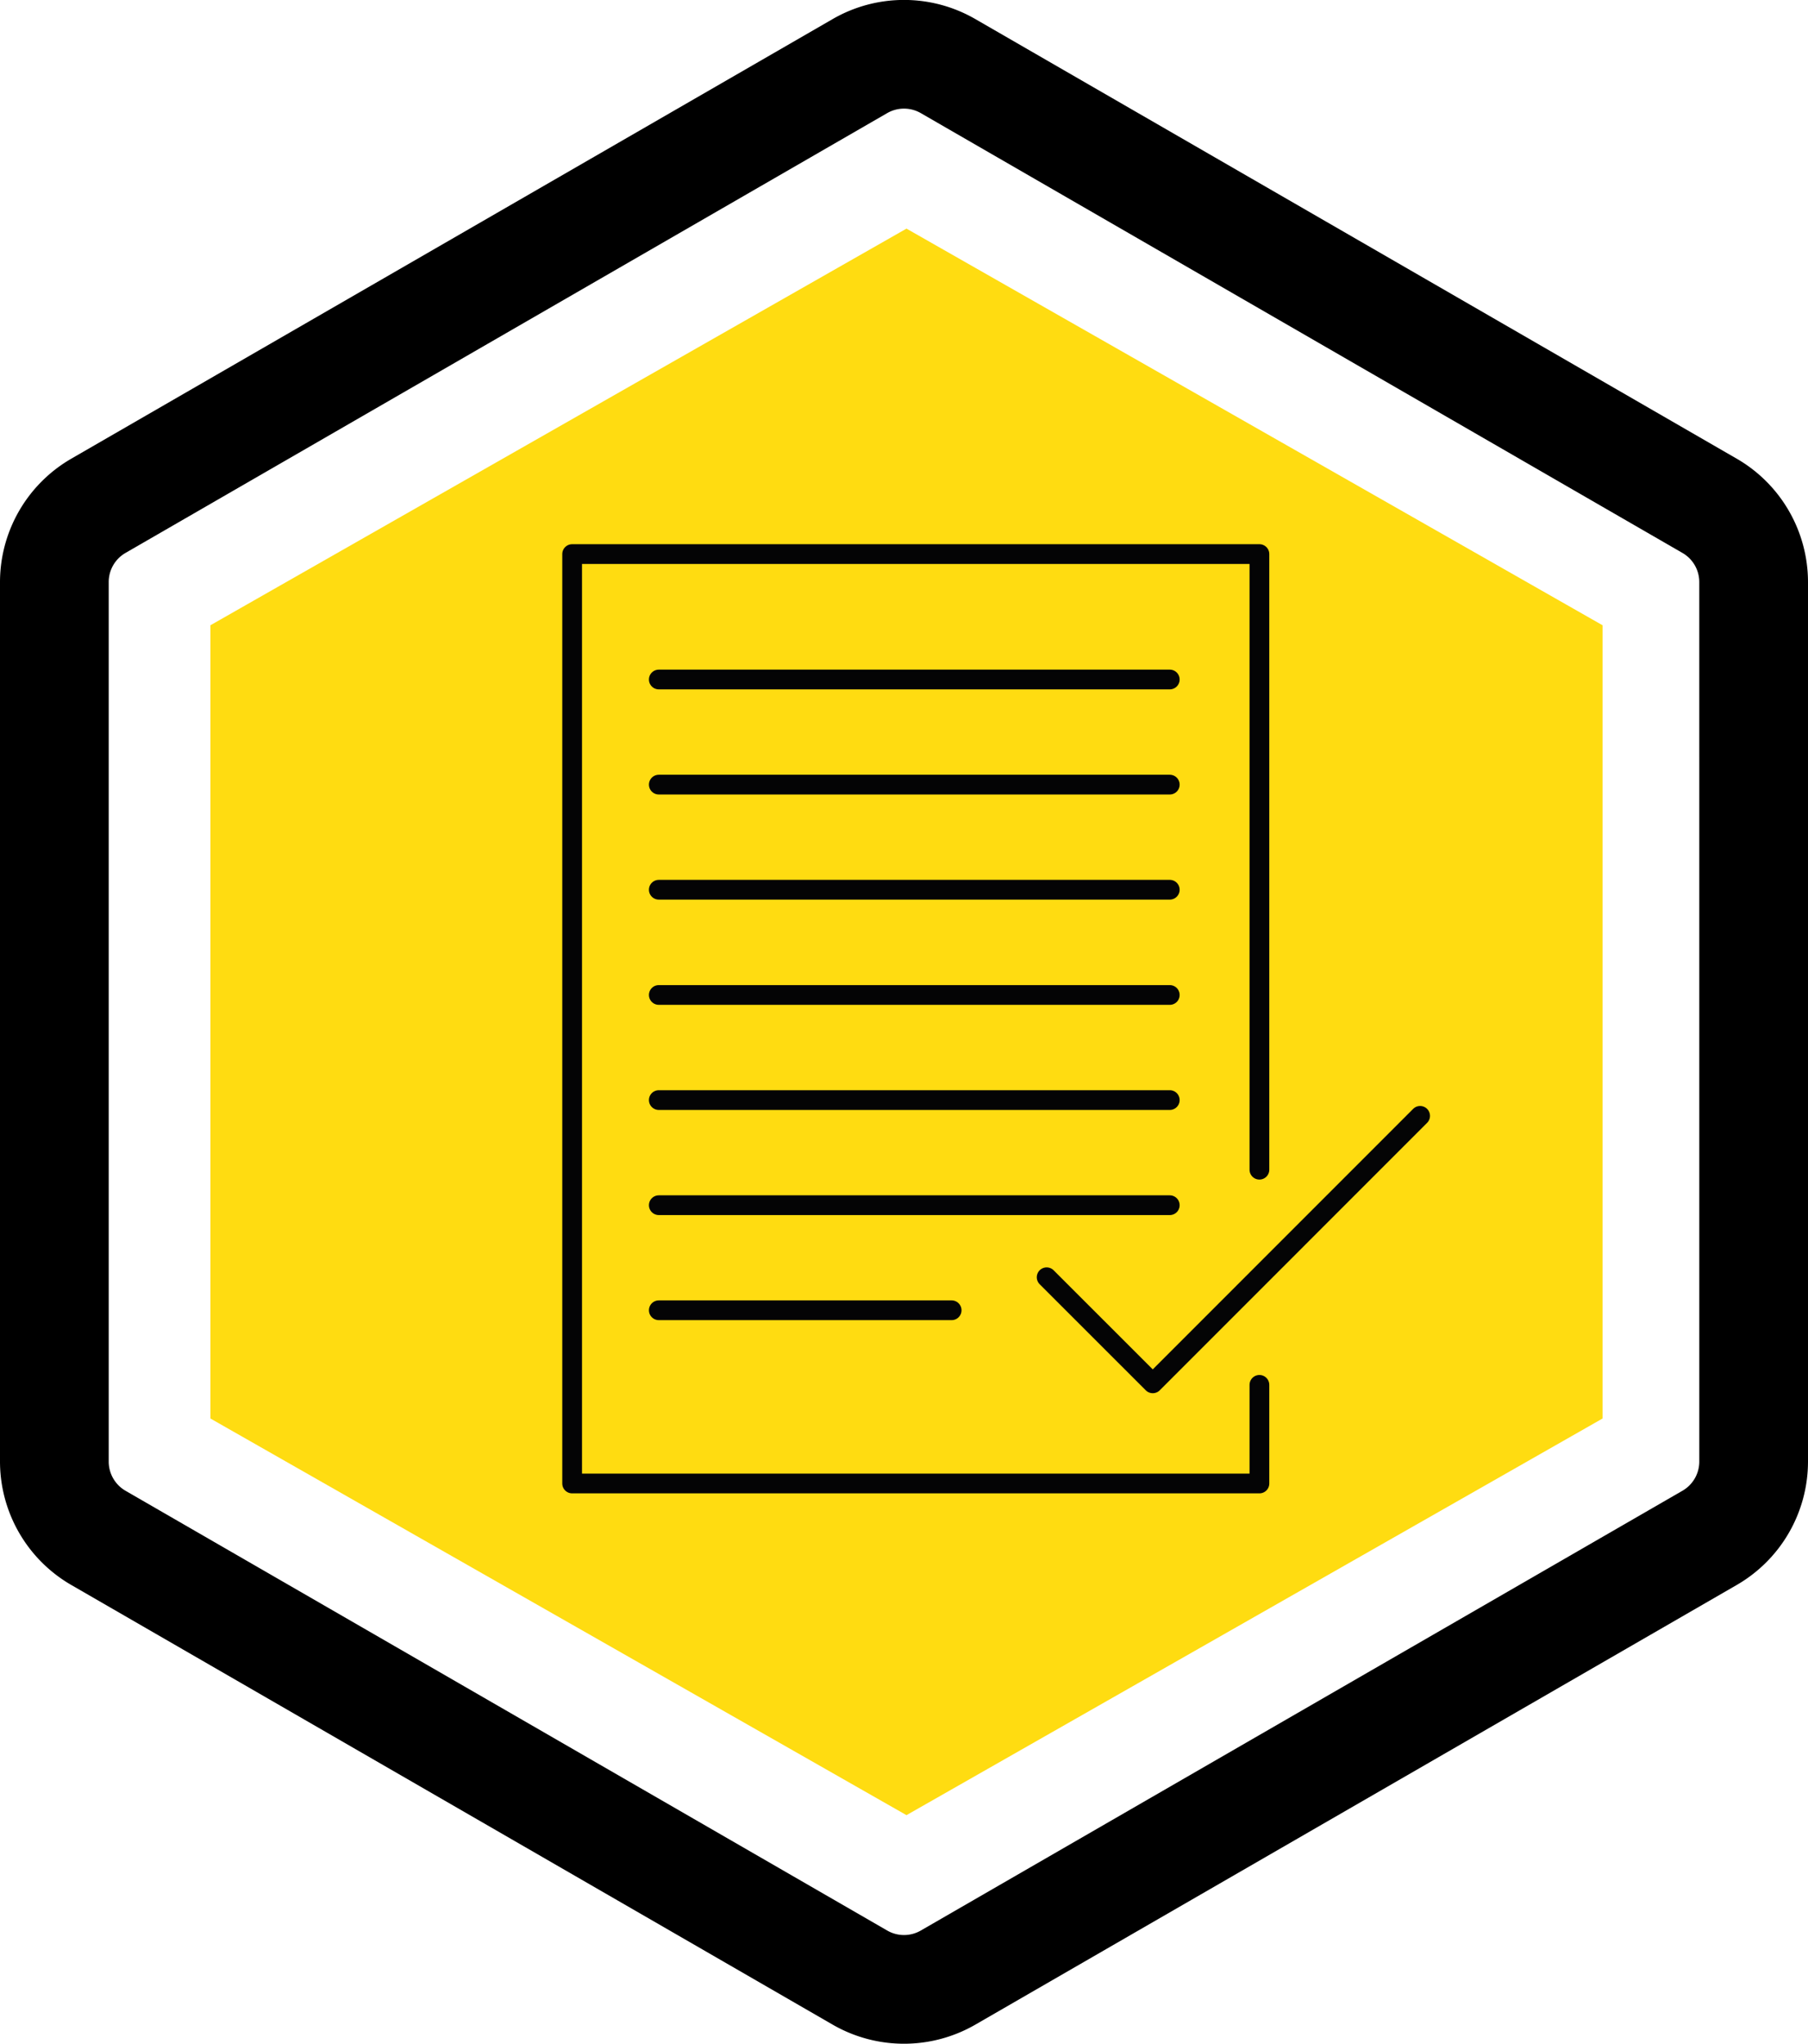 <svg id="certified" xmlns="http://www.w3.org/2000/svg" xmlns:xlink="http://www.w3.org/1999/xlink" width="111.693" height="126.242" viewBox="0 0 111.693 126.242">
  <defs>
    <clipPath id="clip-path">
      <rect id="Rectangle_60" data-name="Rectangle 60" width="111.693" height="126.242"/>
    </clipPath>
  </defs>
  <path id="Polygon_431" data-name="Polygon 431" d="M73.5,0,98,43,73.5,86h-49L0,43,24.5,0Z" transform="translate(99 14.122) rotate(90)" fill="#ffdc11"/>
  <g id="Group_75" data-name="Group 75">
    <g id="Group_55" data-name="Group 55" clip-path="url(#clip-path)">
      <path id="Path_162" data-name="Path 162" d="M108.036,115.8,60.977,88.631a8.809,8.809,0,0,0-8.787,0L5.131,115.8a8.814,8.814,0,0,0-4.394,7.612v54.338a8.814,8.814,0,0,0,4.394,7.61l47.057,27.17a8.826,8.826,0,0,0,8.791,0l47.057-27.17a8.811,8.811,0,0,0,4.394-7.61V123.411a8.814,8.814,0,0,0-4.394-7.612m-2.322,61.95a2.077,2.077,0,0,1-1.037,1.794L57.62,206.711a2.072,2.072,0,0,1-2.072,0L8.49,179.545a2.082,2.082,0,0,1-1.037-1.8V123.411a2.076,2.076,0,0,1,1.035-1.794l47.059-27.17a2.082,2.082,0,0,1,2.072,0l47.057,27.17a2.074,2.074,0,0,1,1.037,1.794Z" transform="translate(-0.737 -87.461)"/>
    </g>
    <path id="Path_163" data-name="Path 163" d="M47.328,148.861l6.555,6.553L70.4,138.892M23.368,150.9H41.459M23.368,144.41H54.934m-31.566-6.493H54.934m-31.566-6.493H54.934m-31.566-6.5H54.934m-31.566-6.493H54.934m-31.566-6.493H54.934M60.472,161.6H18.014v-57.41H60.472v38.027m0,13.291V161.6" transform="translate(17.331 -69.965)" fill="none" stroke="#040405" stroke-linecap="round" stroke-linejoin="round" stroke-width="1.22"/>
  </g>
</svg>
